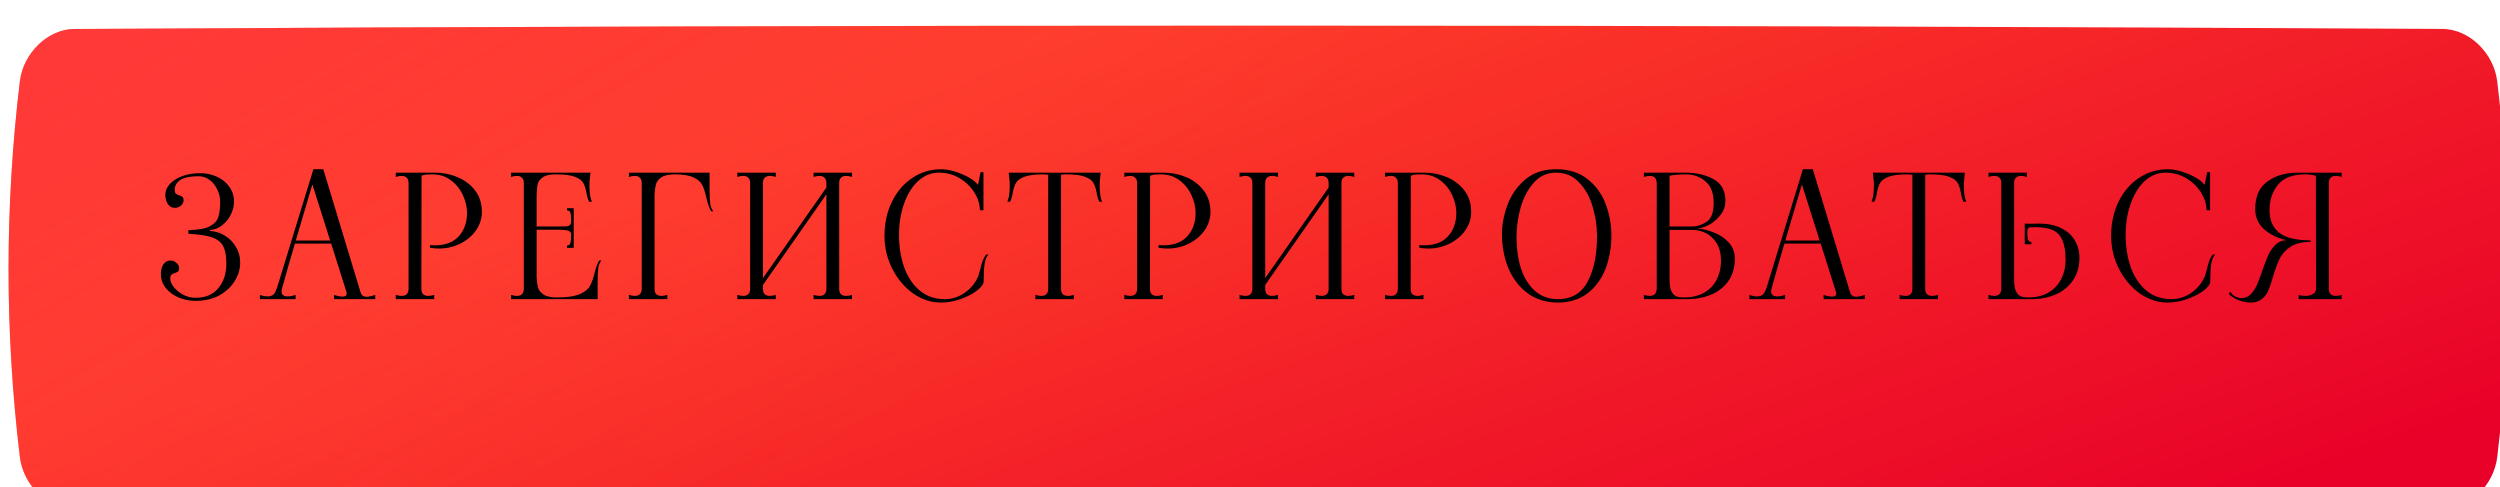 <?xml version="1.0" encoding="UTF-8"?> <svg xmlns="http://www.w3.org/2000/svg" width="585" height="114" viewBox="0 0 585 114" fill="none"> <g filter="url(#filter0_ii_1_10)"> <path d="M15.407 0.779C200.136 -0.26 384.865 -0.26 569.594 0.779C575.704 0.814 581.537 6.31 582.353 13.051C585.882 42.35 585.882 71.649 582.353 100.949C581.537 107.69 575.704 113.186 569.594 113.221C384.865 114.26 200.136 114.26 15.407 113.221C9.297 113.186 3.463 107.69 2.648 100.949C-0.883 71.649 -0.883 42.35 2.648 13.051C3.463 6.31 9.297 0.814 15.407 0.779Z" fill="url(#paint0_linear_1_10)"></path> <path d="M15.407 0.779C200.136 -0.26 384.865 -0.26 569.594 0.779C575.704 0.814 581.537 6.31 582.353 13.051C585.882 42.35 585.882 71.649 582.353 100.949C581.537 107.69 575.704 113.186 569.594 113.221C384.865 114.26 200.136 114.26 15.407 113.221C9.297 113.186 3.463 107.69 2.648 100.949C-0.883 71.649 -0.883 42.35 2.648 13.051C3.463 6.31 9.297 0.814 15.407 0.779Z" fill="url(#paint1_linear_1_10)"></path> </g> <path d="M45.761 70.4C44.401 70.4 43.095 70.147 41.841 69.64C40.588 69.107 39.575 68.36 38.801 67.4C38.028 66.44 37.641 65.333 37.641 64.08C37.641 63.173 37.841 62.427 38.241 61.84C38.668 61.253 39.201 60.96 39.841 60.96C40.401 60.96 40.881 61.147 41.281 61.52C41.708 61.867 41.921 62.267 41.921 62.72C41.921 63.093 41.841 63.36 41.681 63.52C41.521 63.653 41.268 63.773 40.921 63.88C40.575 63.987 40.308 64.12 40.121 64.28C39.935 64.44 39.841 64.747 39.841 65.2C39.841 65.787 40.108 66.44 40.641 67.16C41.201 67.853 41.935 68.453 42.841 68.96C43.775 69.44 44.748 69.68 45.761 69.68C48.081 69.68 49.855 68.933 51.081 67.44C52.335 65.947 52.961 64.027 52.961 61.68C52.961 59.867 52.708 58.493 52.201 57.56C51.695 56.627 50.815 55.947 49.561 55.52C48.335 55.093 46.508 54.827 44.081 54.72V53.84C46.348 53.813 48.015 53.52 49.081 52.96C50.148 52.4 50.815 51.667 51.081 50.76C51.375 49.853 51.521 48.64 51.521 47.12C51.521 46.24 51.308 45.347 50.881 44.44C50.481 43.507 49.895 42.747 49.121 42.16C48.348 41.547 47.455 41.24 46.441 41.24C44.521 41.24 43.108 41.533 42.201 42.12C41.321 42.707 40.881 43.467 40.881 44.4C40.881 44.853 40.975 45.16 41.161 45.32C41.348 45.48 41.615 45.613 41.961 45.72C42.308 45.827 42.561 45.96 42.721 46.12C42.881 46.253 42.961 46.507 42.961 46.88C42.961 47.333 42.748 47.747 42.321 48.12C41.921 48.467 41.441 48.64 40.881 48.64C40.241 48.64 39.708 48.347 39.281 47.76C38.881 47.173 38.681 46.427 38.681 45.52C38.681 44.693 39.015 43.893 39.681 43.12C40.375 42.347 41.335 41.72 42.561 41.24C43.815 40.76 45.241 40.52 46.841 40.52C48.255 40.52 49.561 40.8 50.761 41.36C51.961 41.893 52.921 42.667 53.641 43.68C54.388 44.667 54.761 45.813 54.761 47.12C54.761 48.16 54.521 49.173 54.041 50.16C53.588 51.12 52.935 51.947 52.081 52.64C51.255 53.307 50.321 53.707 49.281 53.84C49.175 53.867 49.121 53.92 49.121 54C49.121 54.053 49.175 54.08 49.281 54.08C50.375 54.107 51.455 54.44 52.521 55.08C53.615 55.72 54.495 56.6 55.161 57.72C55.855 58.813 56.201 60.067 56.201 61.48C56.201 62.973 55.775 64.4 54.921 65.76C54.095 67.12 52.895 68.24 51.321 69.12C49.748 69.973 47.895 70.4 45.761 70.4ZM84.373 68.4C84.56 69.093 85.04 69.44 85.813 69.44C86.32 69.44 86.987 69.293 87.813 69V70H78.173V69C78.947 69.267 79.613 69.4 80.173 69.4C80.813 69.4 81.133 69.173 81.133 68.72C81.133 68.587 81.12 68.48 81.093 68.4L77.493 57H69.013C68.053 60.2 67.133 63.4 66.253 66.6L65.973 67.6C65.92 67.76 65.893 67.96 65.893 68.2C65.893 68.973 66.373 69.36 67.333 69.36C67.867 69.36 68.48 69.24 69.173 69V70H60.813V69C61.453 69.24 62.067 69.36 62.653 69.36C63.453 69.36 64.027 69.04 64.373 68.4C64.56 68.027 64.72 67.64 64.853 67.24L73.333 39.6H75.653L84.373 68.4ZM69.213 56.28H77.253L73.093 43.16L69.213 56.28ZM92.604 69C93.111 69.16 93.577 69.24 94.004 69.24C94.511 69.24 94.897 69.107 95.164 68.84C95.457 68.547 95.604 68.133 95.604 67.6V42.8C95.604 42.267 95.457 41.867 95.164 41.6C94.897 41.307 94.511 41.16 94.004 41.16C93.577 41.16 93.111 41.24 92.604 41.4V40.4H98.644L98.604 67.6C98.604 68.133 98.737 68.547 99.004 68.84C99.297 69.107 99.697 69.24 100.204 69.24C100.631 69.24 101.097 69.16 101.604 69V70H92.604V69ZM100.604 57.36C100.871 57.387 101.257 57.4 101.764 57.4C104.217 57.4 106.084 56.693 107.364 55.28C108.644 53.84 109.284 52.027 109.284 49.84C109.284 48.453 108.964 47.067 108.324 45.68C107.684 44.267 106.751 43.107 105.524 42.2C104.297 41.267 102.844 40.8 101.164 40.8C100.551 40.8 100.084 40.813 99.764 40.84C99.444 40.867 99.071 40.96 98.644 41.12V40.4H101.844C103.657 40.4 105.391 40.747 107.044 41.44C108.724 42.133 110.097 43.173 111.164 44.56C112.231 45.947 112.764 47.627 112.764 49.6C112.764 51.12 112.311 52.547 111.404 53.88C110.497 55.187 109.271 56.227 107.724 57C106.177 57.773 104.524 58.16 102.764 58.16C101.911 58.16 101.191 58.093 100.604 57.96V57.36ZM140.773 60.96C140.399 61.307 140.146 61.853 140.013 62.6C139.906 63.347 139.853 64.453 139.853 65.92V70H119.573V69C120.079 69.16 120.546 69.24 120.973 69.24C121.479 69.24 121.866 69.107 122.133 68.84C122.426 68.547 122.573 68.133 122.573 67.6V42.8C122.573 42.267 122.426 41.867 122.133 41.6C121.866 41.307 121.479 41.16 120.973 41.16C120.546 41.16 120.079 41.24 119.573 41.4V40.4H138.173L138.053 41.56C137.973 42.067 137.933 42.72 137.933 43.52C137.933 45.093 138.119 46.32 138.493 47.2H137.853C137.559 46.64 137.346 45.907 137.213 45C137.026 44.04 136.773 43.293 136.453 42.76C136.133 42.2 135.479 41.733 134.493 41.36C133.506 40.987 132.026 40.8 130.053 40.8C128.639 40.8 127.613 41.04 126.973 41.52C126.333 42 125.946 42.52 125.813 43.08C125.706 43.613 125.626 44.387 125.573 45.4V53H131.093C131.866 53 132.399 52.987 132.693 52.96C133.013 52.907 133.253 52.787 133.413 52.6C133.573 52.413 133.653 52.093 133.653 51.64C133.653 50.84 133.599 50.24 133.493 49.84C133.413 49.44 133.146 49.24 132.693 49.24V48.72H134.253V58H132.693V57.44C133.146 57.44 133.413 57.227 133.493 56.8C133.599 56.347 133.653 55.707 133.653 54.88C133.653 54.453 133.466 54.173 133.093 54.04C132.746 53.88 132.079 53.787 131.093 53.76H125.573V65C125.626 65.907 125.733 66.667 125.893 67.28C126.053 67.867 126.466 68.4 127.133 68.88C127.826 69.36 128.879 69.6 130.293 69.6C132.586 69.6 134.333 69.36 135.533 68.88C136.733 68.373 137.546 67.76 137.973 67.04C138.399 66.293 138.773 65.293 139.093 64.04C139.413 62.68 139.786 61.653 140.213 60.96H140.773ZM166.046 44.48C166.046 45.947 166.1 47.053 166.206 47.8C166.34 48.547 166.593 49.093 166.966 49.44H166.406C165.953 48.667 165.566 47.547 165.246 46.08C164.98 44.88 164.66 43.933 164.286 43.24C163.94 42.547 163.273 41.973 162.286 41.52C161.3 41.04 159.833 40.8 157.886 40.8C156.473 40.8 155.42 41.04 154.726 41.52C154.06 42 153.646 42.547 153.486 43.16C153.326 43.747 153.22 44.493 153.166 45.4V67.6C153.166 68.133 153.3 68.547 153.566 68.84C153.86 69.107 154.26 69.24 154.766 69.24C155.193 69.24 155.66 69.16 156.166 69V70H147.166V69C147.673 69.16 148.14 69.24 148.566 69.24C149.073 69.24 149.46 69.107 149.726 68.84C150.02 68.547 150.166 68.133 150.166 67.6V42.8C150.166 42.267 150.02 41.867 149.726 41.6C149.46 41.307 149.073 41.16 148.566 41.16C148.14 41.16 147.673 41.24 147.166 41.4V40.4H166.046V44.48ZM199.374 41.4C198.84 41.24 198.374 41.16 197.974 41.16C197.467 41.16 197.067 41.307 196.774 41.6C196.507 41.867 196.374 42.267 196.374 42.8V67.6C196.374 68.133 196.507 68.547 196.774 68.84C197.067 69.107 197.467 69.24 197.974 69.24C198.4 69.24 198.867 69.16 199.374 69V70H190.374V69C190.907 69.16 191.374 69.24 191.774 69.24C192.28 69.24 192.667 69.107 192.934 68.84C193.227 68.547 193.374 68.133 193.374 67.6V45.48L178.534 66.68V67.6C178.534 68.133 178.667 68.547 178.934 68.84C179.227 69.107 179.627 69.24 180.134 69.24C180.56 69.24 181.027 69.16 181.534 69V70H172.534V69C173.04 69.16 173.507 69.24 173.934 69.24C174.44 69.24 174.827 69.107 175.094 68.84C175.387 68.547 175.534 68.133 175.534 67.6V42.8C175.534 42.267 175.387 41.867 175.094 41.6C174.827 41.307 174.44 41.16 173.934 41.16C173.507 41.16 173.04 41.24 172.534 41.4V40.4H181.534V41.4C181.027 41.24 180.56 41.16 180.134 41.16C179.627 41.16 179.227 41.307 178.934 41.6C178.667 41.867 178.534 42.267 178.534 42.8V65.08L193.374 43.88V42.8C193.374 42.267 193.227 41.867 192.934 41.6C192.667 41.307 192.28 41.16 191.774 41.16C191.374 41.16 190.907 41.24 190.374 41.4V40.4H199.374V41.4ZM220.173 70.8C217.906 70.8 215.746 70.093 213.693 68.68C211.666 67.24 210.039 65.32 208.813 62.92C207.586 60.52 206.973 57.947 206.973 55.2C206.973 52.213 207.559 49.533 208.733 47.16C209.906 44.787 211.506 42.933 213.533 41.6C215.559 40.267 217.813 39.6 220.293 39.6C221.679 39.6 223.266 39.973 225.053 40.72C226.866 41.467 228.133 42.32 228.853 43.28L229.453 40.28H230.133V49.2H229.293C229.293 47.813 228.866 46.44 228.013 45.08C227.186 43.72 226.039 42.6 224.573 41.72C223.106 40.84 221.493 40.4 219.733 40.4C217.919 40.4 216.306 41.04 214.893 42.32C213.479 43.6 212.373 45.36 211.573 47.6C210.773 49.813 210.373 52.293 210.373 55.04C210.373 57.68 210.759 60.147 211.533 62.44C212.333 64.707 213.533 66.533 215.133 67.92C216.759 69.307 218.733 70 221.053 70C222.759 70 224.319 69.507 225.733 68.52C227.146 67.533 228.199 66.253 228.893 64.68C228.973 64.493 229.133 63.947 229.373 63.04C229.559 62.24 229.746 61.573 229.933 61.04C230.146 60.48 230.426 59.987 230.773 59.56H231.333C230.906 59.933 230.599 60.627 230.413 61.64C230.253 62.653 230.173 64.053 230.173 65.84C230.173 66.48 229.653 67.2 228.613 68C227.599 68.773 226.306 69.44 224.733 70C223.186 70.533 221.666 70.8 220.173 70.8ZM257.441 41.56C257.361 42.067 257.321 42.72 257.321 43.52C257.321 45.093 257.508 46.32 257.881 47.2H257.241C256.948 46.64 256.734 45.907 256.601 45C256.414 44.04 256.161 43.293 255.841 42.76C255.521 42.2 254.868 41.733 253.881 41.36C252.894 40.987 251.414 40.8 249.441 40.8C249.094 40.8 248.708 40.827 248.281 40.88V67.6C248.281 68.133 248.414 68.547 248.681 68.84C248.974 69.107 249.374 69.24 249.881 69.24C250.308 69.24 250.774 69.16 251.281 69V70H242.281V69C242.814 69.16 243.281 69.24 243.681 69.24C244.188 69.24 244.574 69.107 244.841 68.84C245.134 68.547 245.281 68.133 245.281 67.6V40.88C244.854 40.827 244.481 40.8 244.161 40.8C242.188 40.8 240.708 40.987 239.721 41.36C238.734 41.733 238.081 42.2 237.761 42.76C237.441 43.293 237.188 44.04 237.001 45C236.868 45.907 236.654 46.64 236.361 47.2H235.721C236.094 46.32 236.281 45.093 236.281 43.52C236.281 42.72 236.241 42.067 236.161 41.56L236.041 40.4H257.561L257.441 41.56ZM263.088 69C263.595 69.16 264.062 69.24 264.488 69.24C264.995 69.24 265.382 69.107 265.648 68.84C265.942 68.547 266.088 68.133 266.088 67.6V42.8C266.088 42.267 265.942 41.867 265.648 41.6C265.382 41.307 264.995 41.16 264.488 41.16C264.062 41.16 263.595 41.24 263.088 41.4V40.4H269.128L269.088 67.6C269.088 68.133 269.222 68.547 269.488 68.84C269.782 69.107 270.182 69.24 270.688 69.24C271.115 69.24 271.582 69.16 272.088 69V70H263.088V69ZM271.088 57.36C271.355 57.387 271.742 57.4 272.248 57.4C274.702 57.4 276.568 56.693 277.848 55.28C279.128 53.84 279.768 52.027 279.768 49.84C279.768 48.453 279.448 47.067 278.808 45.68C278.168 44.267 277.235 43.107 276.008 42.2C274.782 41.267 273.328 40.8 271.648 40.8C271.035 40.8 270.568 40.813 270.248 40.84C269.928 40.867 269.555 40.96 269.128 41.12V40.4H272.328C274.142 40.4 275.875 40.747 277.528 41.44C279.208 42.133 280.582 43.173 281.648 44.56C282.715 45.947 283.248 47.627 283.248 49.6C283.248 51.12 282.795 52.547 281.888 53.88C280.982 55.187 279.755 56.227 278.208 57C276.662 57.773 275.008 58.16 273.248 58.16C272.395 58.16 271.675 58.093 271.088 57.96V57.36ZM316.897 41.4C316.364 41.24 315.897 41.16 315.497 41.16C314.99 41.16 314.59 41.307 314.297 41.6C314.03 41.867 313.897 42.267 313.897 42.8V67.6C313.897 68.133 314.03 68.547 314.297 68.84C314.59 69.107 314.99 69.24 315.497 69.24C315.924 69.24 316.39 69.16 316.897 69V70H307.897V69C308.43 69.16 308.897 69.24 309.297 69.24C309.804 69.24 310.19 69.107 310.457 68.84C310.75 68.547 310.897 68.133 310.897 67.6V45.48L296.057 66.68V67.6C296.057 68.133 296.19 68.547 296.457 68.84C296.75 69.107 297.15 69.24 297.657 69.24C298.084 69.24 298.55 69.16 299.057 69V70H290.057V69C290.564 69.16 291.03 69.24 291.457 69.24C291.964 69.24 292.35 69.107 292.617 68.84C292.91 68.547 293.057 68.133 293.057 67.6V42.8C293.057 42.267 292.91 41.867 292.617 41.6C292.35 41.307 291.964 41.16 291.457 41.16C291.03 41.16 290.564 41.24 290.057 41.4V40.4H299.057V41.4C298.55 41.24 298.084 41.16 297.657 41.16C297.15 41.16 296.75 41.307 296.457 41.6C296.19 41.867 296.057 42.267 296.057 42.8V65.08L310.897 43.88V42.8C310.897 42.267 310.75 41.867 310.457 41.6C310.19 41.307 309.804 41.16 309.297 41.16C308.897 41.16 308.43 41.24 307.897 41.4V40.4H316.897V41.4ZM324.096 69C324.603 69.16 325.069 69.24 325.496 69.24C326.003 69.24 326.389 69.107 326.656 68.84C326.949 68.547 327.096 68.133 327.096 67.6V42.8C327.096 42.267 326.949 41.867 326.656 41.6C326.389 41.307 326.003 41.16 325.496 41.16C325.069 41.16 324.603 41.24 324.096 41.4V40.4H330.136L330.096 67.6C330.096 68.133 330.229 68.547 330.496 68.84C330.789 69.107 331.189 69.24 331.696 69.24C332.123 69.24 332.589 69.16 333.096 69V70H324.096V69ZM332.096 57.36C332.363 57.387 332.749 57.4 333.256 57.4C335.709 57.4 337.576 56.693 338.856 55.28C340.136 53.84 340.776 52.027 340.776 49.84C340.776 48.453 340.456 47.067 339.816 45.68C339.176 44.267 338.243 43.107 337.016 42.2C335.789 41.267 334.336 40.8 332.656 40.8C332.043 40.8 331.576 40.813 331.256 40.84C330.936 40.867 330.563 40.96 330.136 41.12V40.4H333.336C335.149 40.4 336.883 40.747 338.536 41.44C340.216 42.133 341.589 43.173 342.656 44.56C343.723 45.947 344.256 47.627 344.256 49.6C344.256 51.12 343.803 52.547 342.896 53.88C341.989 55.187 340.763 56.227 339.216 57C337.669 57.773 336.016 58.16 334.256 58.16C333.403 58.16 332.683 58.093 332.096 57.96V57.36ZM364.545 70.8C361.852 70.8 359.518 70.093 357.545 68.68C355.572 67.24 354.065 65.32 353.025 62.92C352.012 60.52 351.492 57.88 351.465 55C351.438 52.733 351.852 50.427 352.705 48.08C353.558 45.707 354.932 43.707 356.825 42.08C358.718 40.427 361.158 39.6 364.145 39.6C367.158 39.6 369.625 40.387 371.545 41.96C373.492 43.507 374.892 45.453 375.745 47.8C376.625 50.147 377.065 52.547 377.065 55C377.065 57.907 376.598 60.56 375.665 62.96C374.732 65.333 373.318 67.24 371.425 68.68C369.558 70.093 367.265 70.8 364.545 70.8ZM364.545 70C367.772 70 370.105 68.613 371.545 65.84C373.012 63.04 373.732 59.427 373.705 55C373.678 52.707 373.318 50.44 372.625 48.2C371.958 45.96 370.905 44.107 369.465 42.64C368.052 41.147 366.278 40.4 364.145 40.4C361.985 40.4 360.212 41.213 358.825 42.84C357.438 44.44 356.425 46.4 355.785 48.72C355.172 51.04 354.865 53.28 354.865 55.44C354.865 58.16 355.212 60.613 355.905 62.8C356.625 64.987 357.705 66.733 359.145 68.04C360.612 69.347 362.412 70 364.545 70ZM397.514 53.48C398.474 53.56 399.608 53.853 400.914 54.36C402.248 54.84 403.421 55.6 404.434 56.64C405.448 57.68 405.954 58.973 405.954 60.52C405.954 62.653 405.421 64.44 404.354 65.88C403.314 67.293 401.954 68.333 400.274 69C398.621 69.667 396.874 70 395.034 70H384.674V69C385.181 69.16 385.634 69.24 386.034 69.24C387.074 69.24 387.621 68.693 387.674 67.6V42.8C387.621 41.707 387.074 41.16 386.034 41.16C385.634 41.16 385.181 41.24 384.674 41.4V40.4H394.394C396.928 40.4 399.114 40.907 400.954 41.92C402.821 42.933 403.754 44.64 403.754 47.04C403.754 48.187 403.394 49.24 402.674 50.2C401.981 51.133 401.141 51.893 400.154 52.48C399.168 53.04 398.288 53.347 397.514 53.4C397.461 53.4 397.434 53.413 397.434 53.44C397.434 53.467 397.461 53.48 397.514 53.48ZM390.674 53H396.034C397.101 53 398.194 52.64 399.314 51.92C400.434 51.2 400.994 49.733 400.994 47.52C401.021 45.253 400.394 43.573 399.114 42.48C397.861 41.36 396.314 40.8 394.474 40.8C393.114 40.8 391.848 40.907 390.674 41.12V53ZM393.994 69.6C395.888 69.6 397.488 69.227 398.794 68.48C400.101 67.707 401.074 66.68 401.714 65.4C402.381 64.093 402.714 62.653 402.714 61.08C402.714 59.373 402.368 57.973 401.674 56.88C400.981 55.787 400.128 55 399.114 54.52C398.101 54.04 397.074 53.8 396.034 53.8H390.674V65.44C390.674 66.64 390.821 67.547 391.114 68.16C391.434 68.773 391.821 69.173 392.274 69.36C392.754 69.52 393.328 69.6 393.994 69.6ZM432.92 68.4C433.107 69.093 433.587 69.44 434.36 69.44C434.867 69.44 435.533 69.293 436.36 69V70H426.72V69C427.493 69.267 428.16 69.4 428.72 69.4C429.36 69.4 429.68 69.173 429.68 68.72C429.68 68.587 429.667 68.48 429.64 68.4L426.04 57H417.56C416.6 60.2 415.68 63.4 414.8 66.6L414.52 67.6C414.467 67.76 414.44 67.96 414.44 68.2C414.44 68.973 414.92 69.36 415.88 69.36C416.413 69.36 417.027 69.24 417.72 69V70H409.36V69C410 69.24 410.613 69.36 411.2 69.36C412 69.36 412.573 69.04 412.92 68.4C413.107 68.027 413.267 67.64 413.4 67.24L421.88 39.6H424.2L432.92 68.4ZM417.76 56.28H425.8L421.64 43.16L417.76 56.28ZM459.66 41.56C459.58 42.067 459.54 42.72 459.54 43.52C459.54 45.093 459.727 46.32 460.1 47.2H459.46C459.167 46.64 458.953 45.907 458.82 45C458.633 44.04 458.38 43.293 458.06 42.76C457.74 42.2 457.087 41.733 456.1 41.36C455.113 40.987 453.633 40.8 451.66 40.8C451.313 40.8 450.927 40.827 450.5 40.88V67.6C450.5 68.133 450.633 68.547 450.9 68.84C451.193 69.107 451.593 69.24 452.1 69.24C452.527 69.24 452.993 69.16 453.5 69V70H444.5V69C445.033 69.16 445.5 69.24 445.9 69.24C446.407 69.24 446.793 69.107 447.06 68.84C447.353 68.547 447.5 68.133 447.5 67.6V40.88C447.073 40.827 446.7 40.8 446.38 40.8C444.407 40.8 442.927 40.987 441.94 41.36C440.953 41.733 440.3 42.2 439.98 42.76C439.66 43.293 439.407 44.04 439.22 45C439.087 45.907 438.873 46.64 438.58 47.2H437.94C438.313 46.32 438.5 45.093 438.5 43.52C438.5 42.72 438.46 42.067 438.38 41.56L438.26 40.4H459.78L459.66 41.56ZM477.107 52.32C479.134 52.32 480.854 52.667 482.267 53.36C483.707 54.053 484.787 55.013 485.507 56.24C486.227 57.44 486.587 58.8 486.587 60.32C486.587 62.453 486.054 64.253 484.987 65.72C483.947 67.187 482.587 68.267 480.907 68.96C479.254 69.653 477.507 70 475.667 70H465.307V69C465.814 69.16 466.267 69.24 466.667 69.24C467.707 69.24 468.254 68.693 468.307 67.6V42.8C468.307 42.267 468.16 41.867 467.867 41.6C467.6 41.307 467.214 41.16 466.707 41.16C466.28 41.16 465.814 41.24 465.307 41.4V40.4H474.307V41.4C473.8 41.24 473.334 41.16 472.907 41.16C472.4 41.16 472 41.307 471.707 41.6C471.44 41.867 471.307 42.267 471.307 42.8V50V65.44C471.307 66.64 471.454 67.547 471.747 68.16C472.067 68.773 472.454 69.173 472.907 69.36C473.387 69.52 473.96 69.6 474.627 69.6C476.52 69.6 478.12 69.2 479.427 68.4C480.734 67.6 481.707 66.547 482.347 65.24C483.014 63.907 483.347 62.453 483.347 60.88C483.347 58.88 483.094 57.32 482.587 56.2C482.107 55.08 481.36 54.293 480.347 53.84C479.36 53.387 478.014 53.16 476.307 53.16C475.64 53.16 475.147 53.173 474.827 53.2C474.534 53.387 474.387 53.733 474.387 54.24C474.387 54.987 474.427 55.573 474.507 56C474.614 56.4 474.894 56.613 475.347 56.64V57.16H473.787V52.32C474.027 52.347 474.374 52.36 474.827 52.36L477.107 52.32ZM507.204 70.8C504.937 70.8 502.777 70.093 500.724 68.68C498.697 67.24 497.071 65.32 495.844 62.92C494.617 60.52 494.004 57.947 494.004 55.2C494.004 52.213 494.591 49.533 495.764 47.16C496.937 44.787 498.537 42.933 500.564 41.6C502.591 40.267 504.844 39.6 507.324 39.6C508.711 39.6 510.297 39.973 512.084 40.72C513.897 41.467 515.164 42.32 515.884 43.28L516.484 40.28H517.164V49.2H516.324C516.324 47.813 515.897 46.44 515.044 45.08C514.217 43.72 513.071 42.6 511.604 41.72C510.137 40.84 508.524 40.4 506.764 40.4C504.951 40.4 503.337 41.04 501.924 42.32C500.511 43.6 499.404 45.36 498.604 47.6C497.804 49.813 497.404 52.293 497.404 55.04C497.404 57.68 497.791 60.147 498.564 62.44C499.364 64.707 500.564 66.533 502.164 67.92C503.791 69.307 505.764 70 508.084 70C509.791 70 511.351 69.507 512.764 68.52C514.177 67.533 515.231 66.253 515.924 64.68C516.004 64.493 516.164 63.947 516.404 63.04C516.591 62.24 516.777 61.573 516.964 61.04C517.177 60.48 517.457 59.987 517.804 59.56H518.364C517.937 59.933 517.631 60.627 517.444 61.64C517.284 62.653 517.204 64.053 517.204 65.84C517.204 66.48 516.684 67.2 515.644 68C514.631 68.773 513.337 69.44 511.764 70C510.217 70.533 508.697 70.8 507.204 70.8ZM526.672 70.8C525.632 70.8 524.619 70.587 523.632 70.16C522.672 69.733 521.979 69.267 521.552 68.76L521.872 68.24C522.139 68.72 522.526 69.093 523.032 69.36C523.512 69.627 523.979 69.76 524.432 69.76C525.286 69.76 526.006 69.48 526.592 68.92C527.206 68.333 527.699 67.613 528.072 66.76C528.472 65.88 528.912 64.72 529.392 63.28C529.926 61.76 530.406 60.533 530.832 59.6C531.259 58.667 531.819 57.88 532.512 57.24C533.206 56.573 534.046 56.227 535.032 56.2C532.899 55.72 531.139 54.853 529.752 53.6C528.392 52.347 527.712 50.787 527.712 48.92C527.712 46.013 528.659 43.867 530.552 42.48C532.446 41.093 534.819 40.4 537.672 40.4H547.952V41.4C547.419 41.24 546.952 41.16 546.552 41.16C546.046 41.16 545.646 41.307 545.352 41.6C545.086 41.867 544.952 42.267 544.952 42.8V67.6C544.952 68.133 545.086 68.547 545.352 68.84C545.646 69.107 546.046 69.24 546.552 69.24C546.979 69.24 547.446 69.16 547.952 69V70H537.872V69C538.379 69.16 538.899 69.24 539.432 69.24C540.152 69.24 540.752 69.093 541.232 68.8C541.712 68.507 541.952 68.107 541.952 67.6L541.912 41.12C541.059 40.907 540.232 40.8 539.432 40.8C536.499 40.8 534.366 41.613 533.032 43.24C531.726 44.867 531.072 46.84 531.072 49.16C531.072 51.48 531.819 53.24 533.312 54.44C534.806 55.64 537.259 56.24 540.672 56.24V56.6C538.699 56.6 537.126 56.987 535.952 57.76C534.806 58.533 533.966 59.467 533.432 60.56C532.899 61.653 532.379 63.067 531.872 64.8C531.472 66.187 531.099 67.28 530.752 68.08C530.406 68.853 529.899 69.493 529.232 70C528.592 70.533 527.739 70.8 526.672 70.8Z" fill="black"></path> <defs> <filter id="filter0_ii_1_10" x="-5" y="-2" width="597" height="124" filterUnits="userSpaceOnUse" color-interpolation-filters="sRGB"> <feFlood flood-opacity="0" result="BackgroundImageFix"></feFlood> <feBlend mode="normal" in="SourceGraphic" in2="BackgroundImageFix" result="shape"></feBlend> <feColorMatrix in="SourceAlpha" type="matrix" values="0 0 0 0 0 0 0 0 0 0 0 0 0 0 0 0 0 0 127 0" result="hardAlpha"></feColorMatrix> <feOffset dx="-5" dy="-2"></feOffset> <feGaussianBlur stdDeviation="4"></feGaussianBlur> <feComposite in2="hardAlpha" operator="arithmetic" k2="-1" k3="1"></feComposite> <feColorMatrix type="matrix" values="0 0 0 0 1 0 0 0 0 1 0 0 0 0 1 0 0 0 0.12 0"></feColorMatrix> <feBlend mode="normal" in2="shape" result="effect1_innerShadow_1_10"></feBlend> <feColorMatrix in="SourceAlpha" type="matrix" values="0 0 0 0 0 0 0 0 0 0 0 0 0 0 0 0 0 0 127 0" result="hardAlpha"></feColorMatrix> <feOffset dx="7" dy="8"></feOffset> <feGaussianBlur stdDeviation="4"></feGaussianBlur> <feComposite in2="hardAlpha" operator="arithmetic" k2="-1" k3="1"></feComposite> <feColorMatrix type="matrix" values="0 0 0 0 1 0 0 0 0 1 0 0 0 0 1 0 0 0 0.09 0"></feColorMatrix> <feBlend mode="normal" in2="effect1_innerShadow_1_10" result="effect2_innerShadow_1_10"></feBlend> </filter> <linearGradient id="paint0_linear_1_10" x1="562.037" y1="99.131" x2="493.593" y2="-89.559" gradientUnits="userSpaceOnUse"> <stop stop-color="#E70027"></stop> <stop offset="1" stop-color="#FF4027"></stop> </linearGradient> <linearGradient id="paint1_linear_1_10" x1="-44.632" y1="-157.576" x2="125.633" y2="135.386" gradientUnits="userSpaceOnUse"> <stop stop-color="#FF3248"></stop> <stop offset="1" stop-color="#FF3248" stop-opacity="0.03"></stop> </linearGradient> </defs> </svg> 